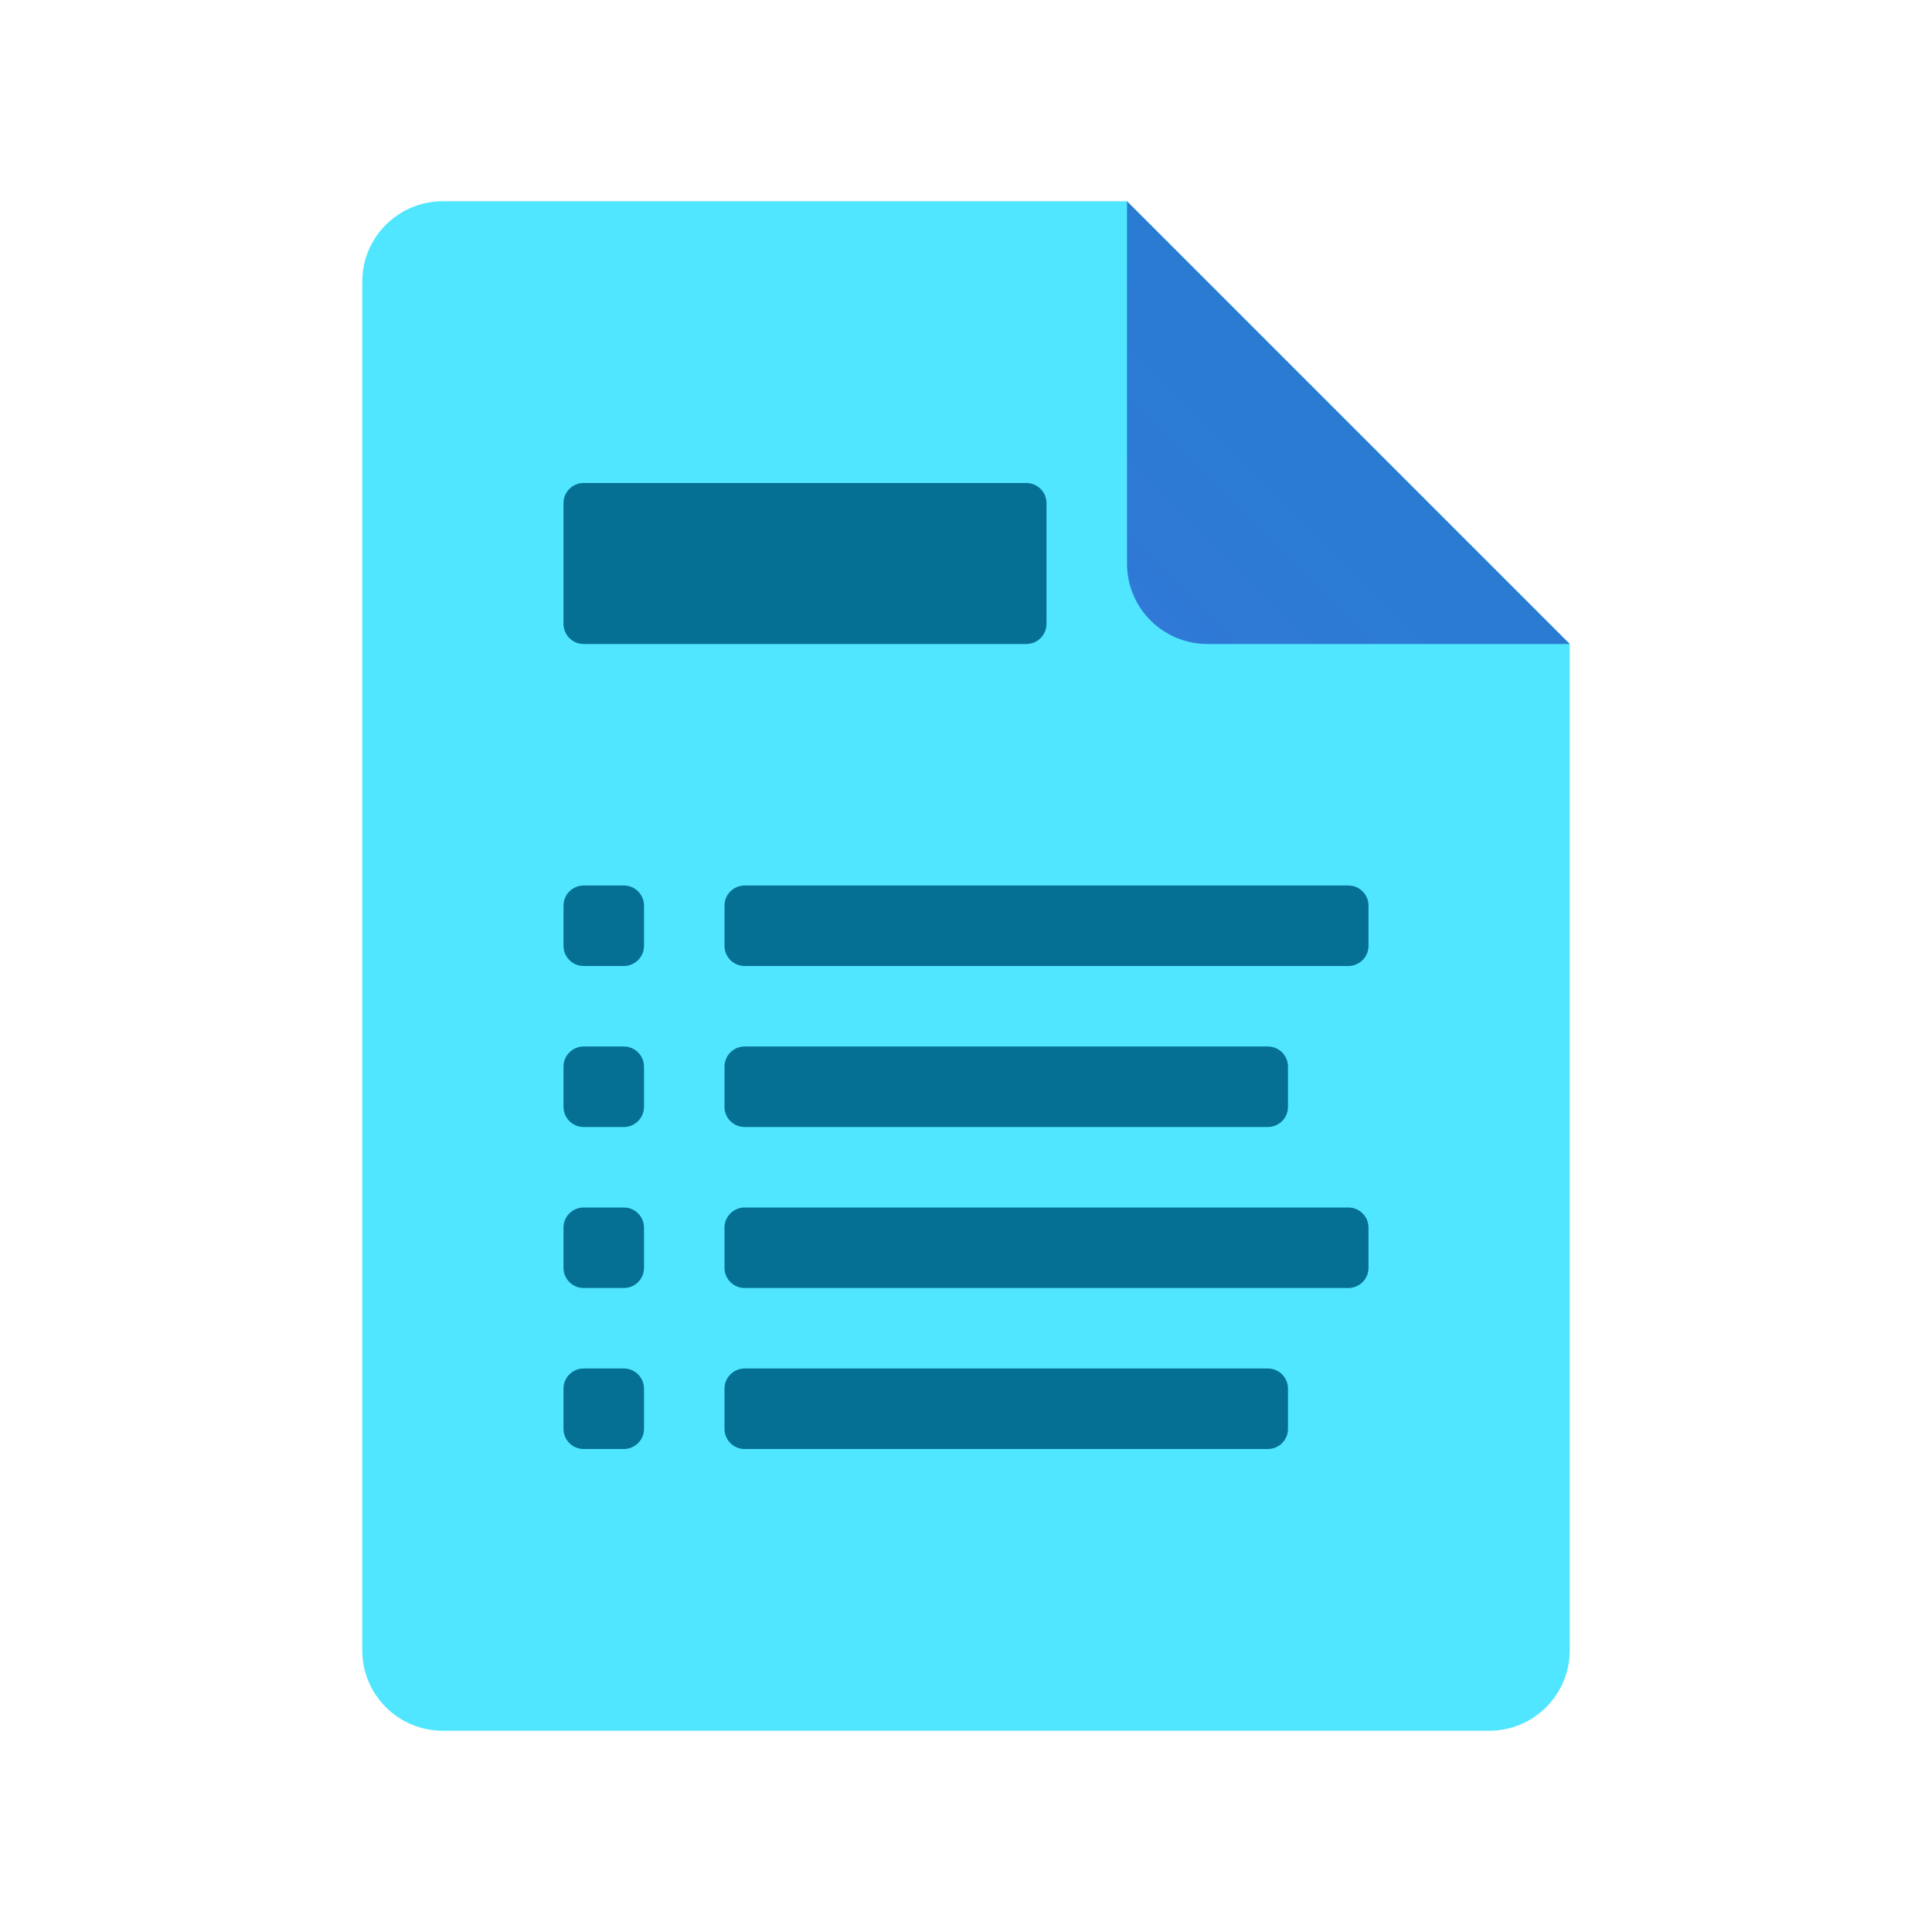 <svg xmlns="http://www.w3.org/2000/svg"  viewBox="0 0 48 48" width="48px" height="48px"><path fill="#50e6ff" d="M39,16v25c0,1.105-0.895,2-2,2H11c-1.105,0-2-0.895-2-2V7c0-1.105,0.895-2,2-2h17L39,16z"/><linearGradient id="wPoVdSo2M_qKZ6mufucFra" x1="28.529" x2="33.6" y1="510.528" y2="515.6" gradientTransform="matrix(1 0 0 -1 0 526)" gradientUnits="userSpaceOnUse"><stop offset="0" stop-color="#3079d6"/><stop offset="1" stop-color="#297cd2"/></linearGradient><path fill="url(#wPoVdSo2M_qKZ6mufucFra)" d="M28,5v9c0,1.105,0.895,2,2,2h9L28,5z"/><path fill="#057093" d="M33.5,24h-15c-0.276,0-0.5-0.224-0.5-0.5v-1c0-0.276,0.224-0.5,0.5-0.5h15 c0.276,0,0.5,0.224,0.5,0.5v1C34,23.776,33.776,24,33.5,24z"/><path fill="#057093" d="M25.5,16h-11c-0.276,0-0.5-0.224-0.5-0.5v-3c0-0.276,0.224-0.5,0.5-0.5h11 c0.276,0,0.5,0.224,0.5,0.5v3C26,15.776,25.776,16,25.5,16z"/><path fill="#057093" d="M15.5,24h-1c-0.276,0-0.5-0.224-0.5-0.5v-1c0-0.276,0.224-0.5,0.5-0.5h1c0.276,0,0.5,0.224,0.5,0.5 v1C16,23.776,15.776,24,15.5,24z"/><path fill="#057093" d="M31.5,28h-13c-0.276,0-0.5-0.224-0.5-0.5v-1c0-0.276,0.224-0.5,0.5-0.5h13 c0.276,0,0.5,0.224,0.5,0.5v1C32,27.776,31.776,28,31.5,28z"/><path fill="#057093" d="M15.5,28h-1c-0.276,0-0.5-0.224-0.5-0.5v-1c0-0.276,0.224-0.5,0.5-0.5h1c0.276,0,0.5,0.224,0.5,0.5 v1C16,27.776,15.776,28,15.5,28z"/><path fill="#057093" d="M33.5,32h-15c-0.276,0-0.5-0.224-0.5-0.5v-1c0-0.276,0.224-0.5,0.5-0.5h15 c0.276,0,0.5,0.224,0.5,0.5v1C34,31.776,33.776,32,33.5,32z"/><path fill="#057093" d="M15.5,32h-1c-0.276,0-0.5-0.224-0.5-0.5v-1c0-0.276,0.224-0.5,0.5-0.5h1c0.276,0,0.5,0.224,0.5,0.5 v1C16,31.776,15.776,32,15.5,32z"/><path fill="#057093" d="M31.5,36h-13c-0.276,0-0.5-0.224-0.5-0.5v-1c0-0.276,0.224-0.5,0.5-0.5h13 c0.276,0,0.5,0.224,0.5,0.5v1C32,35.776,31.776,36,31.5,36z"/><path fill="#057093" d="M15.5,36h-1c-0.276,0-0.5-0.224-0.5-0.5v-1c0-0.276,0.224-0.5,0.5-0.5h1c0.276,0,0.5,0.224,0.5,0.5 v1C16,35.776,15.776,36,15.5,36z"/></svg>